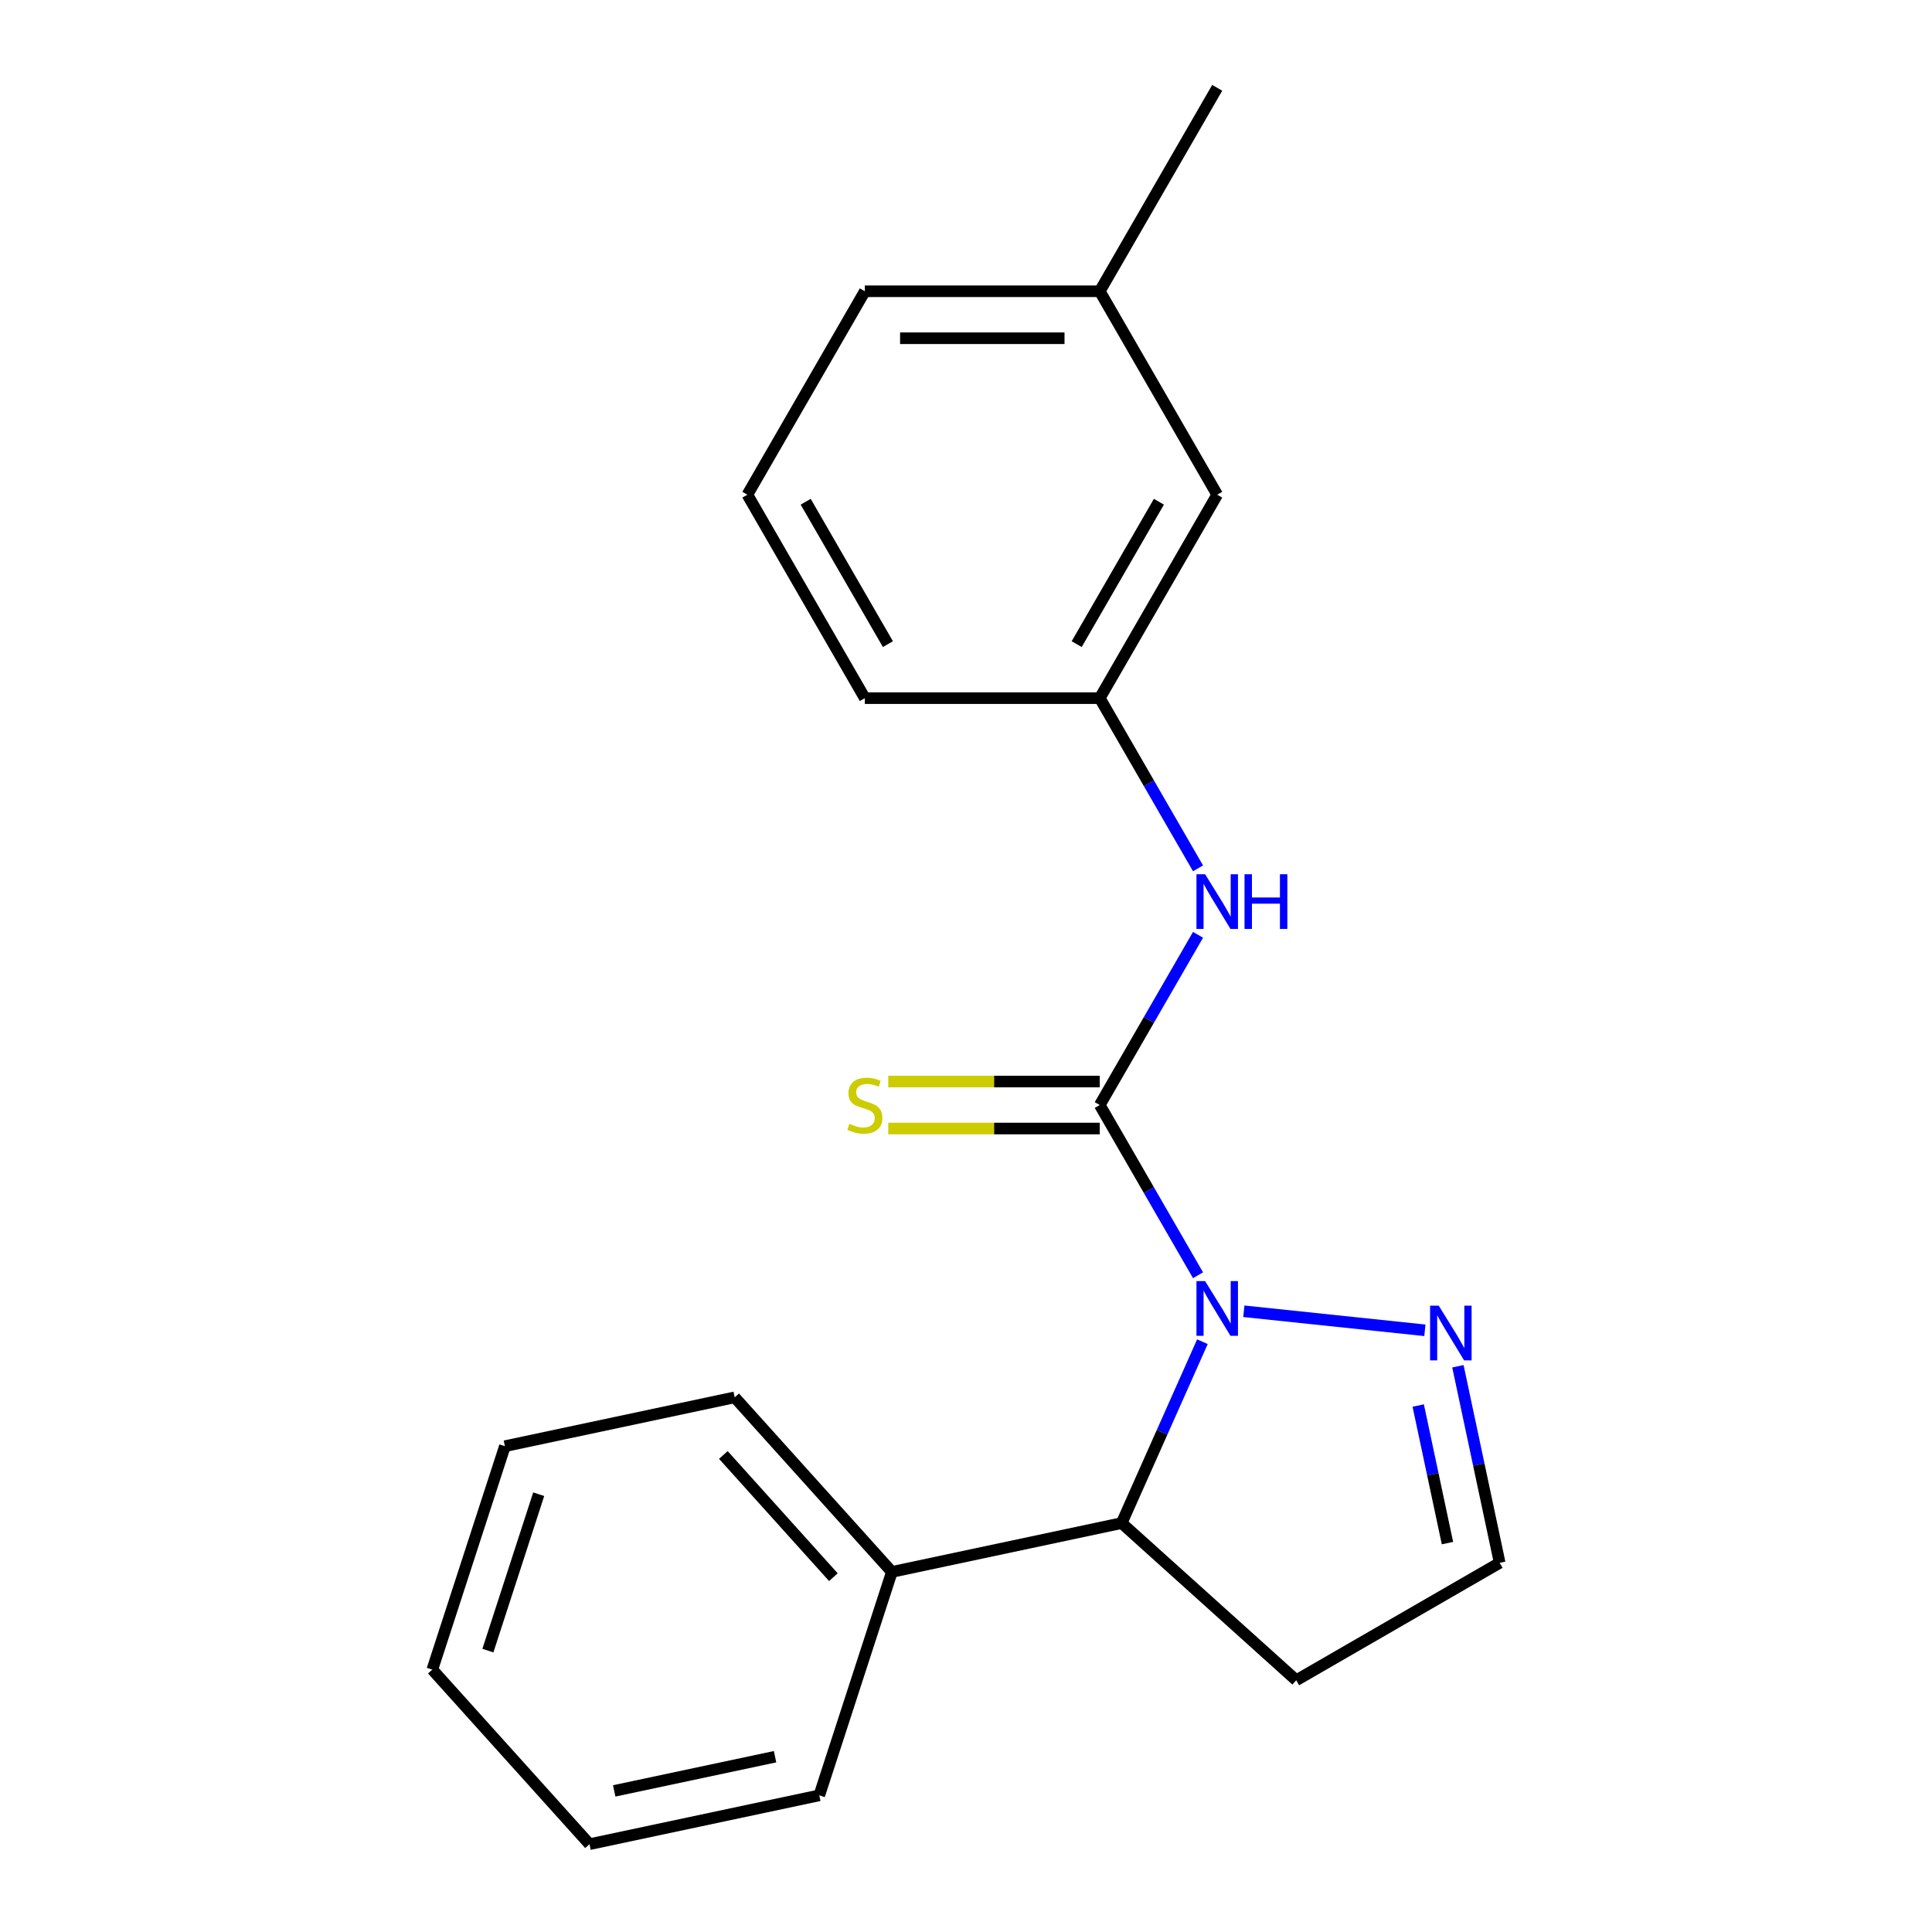 <?xml version='1.0' encoding='iso-8859-1'?>
<svg version='1.1' baseProfile='full'
              xmlns='http://www.w3.org/2000/svg'
                      xmlns:rdkit='http://www.rdkit.org/xml'
                      xmlns:xlink='http://www.w3.org/1999/xlink'
                  xml:space='preserve'
width='1000px' height='1000px' viewBox='0 0 1000 1000'>
<!-- END OF HEADER -->
<rect style='opacity:1.0;fill:#FFFFFF;stroke:none' width='1000' height='1000' x='0' y='0'> </rect>
<path class='bond-0' d='M 620.097,660.065 L 594.664,616.014' style='fill:none;fill-rule:evenodd;stroke:#0000FF;stroke-width:6px;stroke-linecap:butt;stroke-linejoin:miter;stroke-opacity:1' />
<path class='bond-0' d='M 594.664,616.014 L 569.231,571.963' style='fill:none;fill-rule:evenodd;stroke:#000000;stroke-width:6px;stroke-linecap:butt;stroke-linejoin:miter;stroke-opacity:1' />
<path class='bond-1' d='M 643.807,678.713 L 737.519,688.562' style='fill:none;fill-rule:evenodd;stroke:#0000FF;stroke-width:6px;stroke-linecap:butt;stroke-linejoin:miter;stroke-opacity:1' />
<path class='bond-2' d='M 622.369,694.464 L 601.47,741.404' style='fill:none;fill-rule:evenodd;stroke:#0000FF;stroke-width:6px;stroke-linecap:butt;stroke-linejoin:miter;stroke-opacity:1' />
<path class='bond-2' d='M 601.47,741.404 L 580.571,788.344' style='fill:none;fill-rule:evenodd;stroke:#000000;stroke-width:6px;stroke-linecap:butt;stroke-linejoin:miter;stroke-opacity:1' />
<path class='bond-3' d='M 569.231,571.963 L 594.664,527.912' style='fill:none;fill-rule:evenodd;stroke:#000000;stroke-width:6px;stroke-linecap:butt;stroke-linejoin:miter;stroke-opacity:1' />
<path class='bond-3' d='M 594.664,527.912 L 620.097,483.861' style='fill:none;fill-rule:evenodd;stroke:#0000FF;stroke-width:6px;stroke-linecap:butt;stroke-linejoin:miter;stroke-opacity:1' />
<path class='bond-4' d='M 569.231,559.804 L 514.495,559.804' style='fill:none;fill-rule:evenodd;stroke:#000000;stroke-width:6px;stroke-linecap:butt;stroke-linejoin:miter;stroke-opacity:1' />
<path class='bond-4' d='M 514.495,559.804 L 459.759,559.804' style='fill:none;fill-rule:evenodd;stroke:#CCCC00;stroke-width:6px;stroke-linecap:butt;stroke-linejoin:miter;stroke-opacity:1' />
<path class='bond-4' d='M 569.231,584.122 L 514.495,584.122' style='fill:none;fill-rule:evenodd;stroke:#000000;stroke-width:6px;stroke-linecap:butt;stroke-linejoin:miter;stroke-opacity:1' />
<path class='bond-4' d='M 514.495,584.122 L 459.759,584.122' style='fill:none;fill-rule:evenodd;stroke:#CCCC00;stroke-width:6px;stroke-linecap:butt;stroke-linejoin:miter;stroke-opacity:1' />
<path class='bond-5' d='M 754.609,707.174 L 765.421,758.041' style='fill:none;fill-rule:evenodd;stroke:#0000FF;stroke-width:6px;stroke-linecap:butt;stroke-linejoin:miter;stroke-opacity:1' />
<path class='bond-5' d='M 765.421,758.041 L 776.233,808.909' style='fill:none;fill-rule:evenodd;stroke:#000000;stroke-width:6px;stroke-linecap:butt;stroke-linejoin:miter;stroke-opacity:1' />
<path class='bond-5' d='M 734.065,727.49 L 741.634,763.097' style='fill:none;fill-rule:evenodd;stroke:#0000FF;stroke-width:6px;stroke-linecap:butt;stroke-linejoin:miter;stroke-opacity:1' />
<path class='bond-5' d='M 741.634,763.097 L 749.203,798.705' style='fill:none;fill-rule:evenodd;stroke:#000000;stroke-width:6px;stroke-linecap:butt;stroke-linejoin:miter;stroke-opacity:1' />
<path class='bond-6' d='M 580.571,788.344 L 461.636,813.624' style='fill:none;fill-rule:evenodd;stroke:#000000;stroke-width:6px;stroke-linecap:butt;stroke-linejoin:miter;stroke-opacity:1' />
<path class='bond-7' d='M 580.571,788.344 L 670.932,869.705' style='fill:none;fill-rule:evenodd;stroke:#000000;stroke-width:6px;stroke-linecap:butt;stroke-linejoin:miter;stroke-opacity:1' />
<path class='bond-8' d='M 620.097,449.461 L 594.664,405.41' style='fill:none;fill-rule:evenodd;stroke:#0000FF;stroke-width:6px;stroke-linecap:butt;stroke-linejoin:miter;stroke-opacity:1' />
<path class='bond-8' d='M 594.664,405.41 L 569.231,361.359' style='fill:none;fill-rule:evenodd;stroke:#000000;stroke-width:6px;stroke-linecap:butt;stroke-linejoin:miter;stroke-opacity:1' />
<path class='bond-9' d='M 776.233,808.909 L 670.932,869.705' style='fill:none;fill-rule:evenodd;stroke:#000000;stroke-width:6px;stroke-linecap:butt;stroke-linejoin:miter;stroke-opacity:1' />
<path class='bond-10' d='M 569.231,361.359 L 630.027,256.058' style='fill:none;fill-rule:evenodd;stroke:#000000;stroke-width:6px;stroke-linecap:butt;stroke-linejoin:miter;stroke-opacity:1' />
<path class='bond-10' d='M 557.29,333.405 L 599.847,259.694' style='fill:none;fill-rule:evenodd;stroke:#000000;stroke-width:6px;stroke-linecap:butt;stroke-linejoin:miter;stroke-opacity:1' />
<path class='bond-11' d='M 569.231,361.359 L 447.639,361.359' style='fill:none;fill-rule:evenodd;stroke:#000000;stroke-width:6px;stroke-linecap:butt;stroke-linejoin:miter;stroke-opacity:1' />
<path class='bond-12' d='M 461.636,813.624 L 380.276,723.264' style='fill:none;fill-rule:evenodd;stroke:#000000;stroke-width:6px;stroke-linecap:butt;stroke-linejoin:miter;stroke-opacity:1' />
<path class='bond-12' d='M 431.36,816.342 L 374.408,753.09' style='fill:none;fill-rule:evenodd;stroke:#000000;stroke-width:6px;stroke-linecap:butt;stroke-linejoin:miter;stroke-opacity:1' />
<path class='bond-13' d='M 461.636,813.624 L 424.062,929.265' style='fill:none;fill-rule:evenodd;stroke:#000000;stroke-width:6px;stroke-linecap:butt;stroke-linejoin:miter;stroke-opacity:1' />
<path class='bond-14' d='M 630.027,256.058 L 569.231,150.756' style='fill:none;fill-rule:evenodd;stroke:#000000;stroke-width:6px;stroke-linecap:butt;stroke-linejoin:miter;stroke-opacity:1' />
<path class='bond-15' d='M 569.231,150.756 L 630.027,45.455' style='fill:none;fill-rule:evenodd;stroke:#000000;stroke-width:6px;stroke-linecap:butt;stroke-linejoin:miter;stroke-opacity:1' />
<path class='bond-16' d='M 569.231,150.756 L 447.639,150.756' style='fill:none;fill-rule:evenodd;stroke:#000000;stroke-width:6px;stroke-linecap:butt;stroke-linejoin:miter;stroke-opacity:1' />
<path class='bond-16' d='M 550.992,175.075 L 465.878,175.075' style='fill:none;fill-rule:evenodd;stroke:#000000;stroke-width:6px;stroke-linecap:butt;stroke-linejoin:miter;stroke-opacity:1' />
<path class='bond-17' d='M 386.843,256.058 L 447.639,361.359' style='fill:none;fill-rule:evenodd;stroke:#000000;stroke-width:6px;stroke-linecap:butt;stroke-linejoin:miter;stroke-opacity:1' />
<path class='bond-17' d='M 417.023,259.694 L 459.58,333.405' style='fill:none;fill-rule:evenodd;stroke:#000000;stroke-width:6px;stroke-linecap:butt;stroke-linejoin:miter;stroke-opacity:1' />
<path class='bond-18' d='M 386.843,256.058 L 447.639,150.756' style='fill:none;fill-rule:evenodd;stroke:#000000;stroke-width:6px;stroke-linecap:butt;stroke-linejoin:miter;stroke-opacity:1' />
<path class='bond-19' d='M 380.276,723.264 L 261.341,748.544' style='fill:none;fill-rule:evenodd;stroke:#000000;stroke-width:6px;stroke-linecap:butt;stroke-linejoin:miter;stroke-opacity:1' />
<path class='bond-20' d='M 424.062,929.265 L 305.128,954.545' style='fill:none;fill-rule:evenodd;stroke:#000000;stroke-width:6px;stroke-linecap:butt;stroke-linejoin:miter;stroke-opacity:1' />
<path class='bond-20' d='M 401.166,909.27 L 317.912,926.966' style='fill:none;fill-rule:evenodd;stroke:#000000;stroke-width:6px;stroke-linecap:butt;stroke-linejoin:miter;stroke-opacity:1' />
<path class='bond-21' d='M 305.128,954.545 L 223.767,864.185' style='fill:none;fill-rule:evenodd;stroke:#000000;stroke-width:6px;stroke-linecap:butt;stroke-linejoin:miter;stroke-opacity:1' />
<path class='bond-22' d='M 261.341,748.544 L 223.767,864.185' style='fill:none;fill-rule:evenodd;stroke:#000000;stroke-width:6px;stroke-linecap:butt;stroke-linejoin:miter;stroke-opacity:1' />
<path class='bond-22' d='M 278.833,773.405 L 252.531,854.354' style='fill:none;fill-rule:evenodd;stroke:#000000;stroke-width:6px;stroke-linecap:butt;stroke-linejoin:miter;stroke-opacity:1' />
<path  class='atom-0' d='M 623.767 663.104
L 633.047 678.104
Q 633.967 679.584, 635.447 682.264
Q 636.927 684.944, 637.007 685.104
L 637.007 663.104
L 640.767 663.104
L 640.767 691.424
L 636.887 691.424
L 626.927 675.024
Q 625.767 673.104, 624.527 670.904
Q 623.327 668.704, 622.967 668.024
L 622.967 691.424
L 619.287 691.424
L 619.287 663.104
L 623.767 663.104
' fill='#0000FF'/>
<path  class='atom-2' d='M 744.693 675.814
L 753.973 690.814
Q 754.893 692.294, 756.373 694.974
Q 757.853 697.654, 757.933 697.814
L 757.933 675.814
L 761.693 675.814
L 761.693 704.134
L 757.813 704.134
L 747.853 687.734
Q 746.693 685.814, 745.453 683.614
Q 744.253 681.414, 743.893 680.734
L 743.893 704.134
L 740.213 704.134
L 740.213 675.814
L 744.693 675.814
' fill='#0000FF'/>
<path  class='atom-4' d='M 623.767 452.501
L 633.047 467.501
Q 633.967 468.981, 635.447 471.661
Q 636.927 474.341, 637.007 474.501
L 637.007 452.501
L 640.767 452.501
L 640.767 480.821
L 636.887 480.821
L 626.927 464.421
Q 625.767 462.501, 624.527 460.301
Q 623.327 458.101, 622.967 457.421
L 622.967 480.821
L 619.287 480.821
L 619.287 452.501
L 623.767 452.501
' fill='#0000FF'/>
<path  class='atom-4' d='M 644.167 452.501
L 648.007 452.501
L 648.007 464.541
L 662.487 464.541
L 662.487 452.501
L 666.327 452.501
L 666.327 480.821
L 662.487 480.821
L 662.487 467.741
L 648.007 467.741
L 648.007 480.821
L 644.167 480.821
L 644.167 452.501
' fill='#0000FF'/>
<path  class='atom-5' d='M 439.639 581.683
Q 439.959 581.803, 441.279 582.363
Q 442.599 582.923, 444.039 583.283
Q 445.519 583.603, 446.959 583.603
Q 449.639 583.603, 451.199 582.323
Q 452.759 581.003, 452.759 578.723
Q 452.759 577.163, 451.959 576.203
Q 451.199 575.243, 449.999 574.723
Q 448.799 574.203, 446.799 573.603
Q 444.279 572.843, 442.759 572.123
Q 441.279 571.403, 440.199 569.883
Q 439.159 568.363, 439.159 565.803
Q 439.159 562.243, 441.559 560.043
Q 443.999 557.843, 448.799 557.843
Q 452.079 557.843, 455.799 559.403
L 454.879 562.483
Q 451.479 561.083, 448.919 561.083
Q 446.159 561.083, 444.639 562.243
Q 443.119 563.363, 443.159 565.323
Q 443.159 566.843, 443.919 567.763
Q 444.719 568.683, 445.839 569.203
Q 446.999 569.723, 448.919 570.323
Q 451.479 571.123, 452.999 571.923
Q 454.519 572.723, 455.599 574.363
Q 456.719 575.963, 456.719 578.723
Q 456.719 582.643, 454.079 584.763
Q 451.479 586.843, 447.119 586.843
Q 444.599 586.843, 442.679 586.283
Q 440.799 585.763, 438.559 584.843
L 439.639 581.683
' fill='#CCCC00'/>
</svg>
